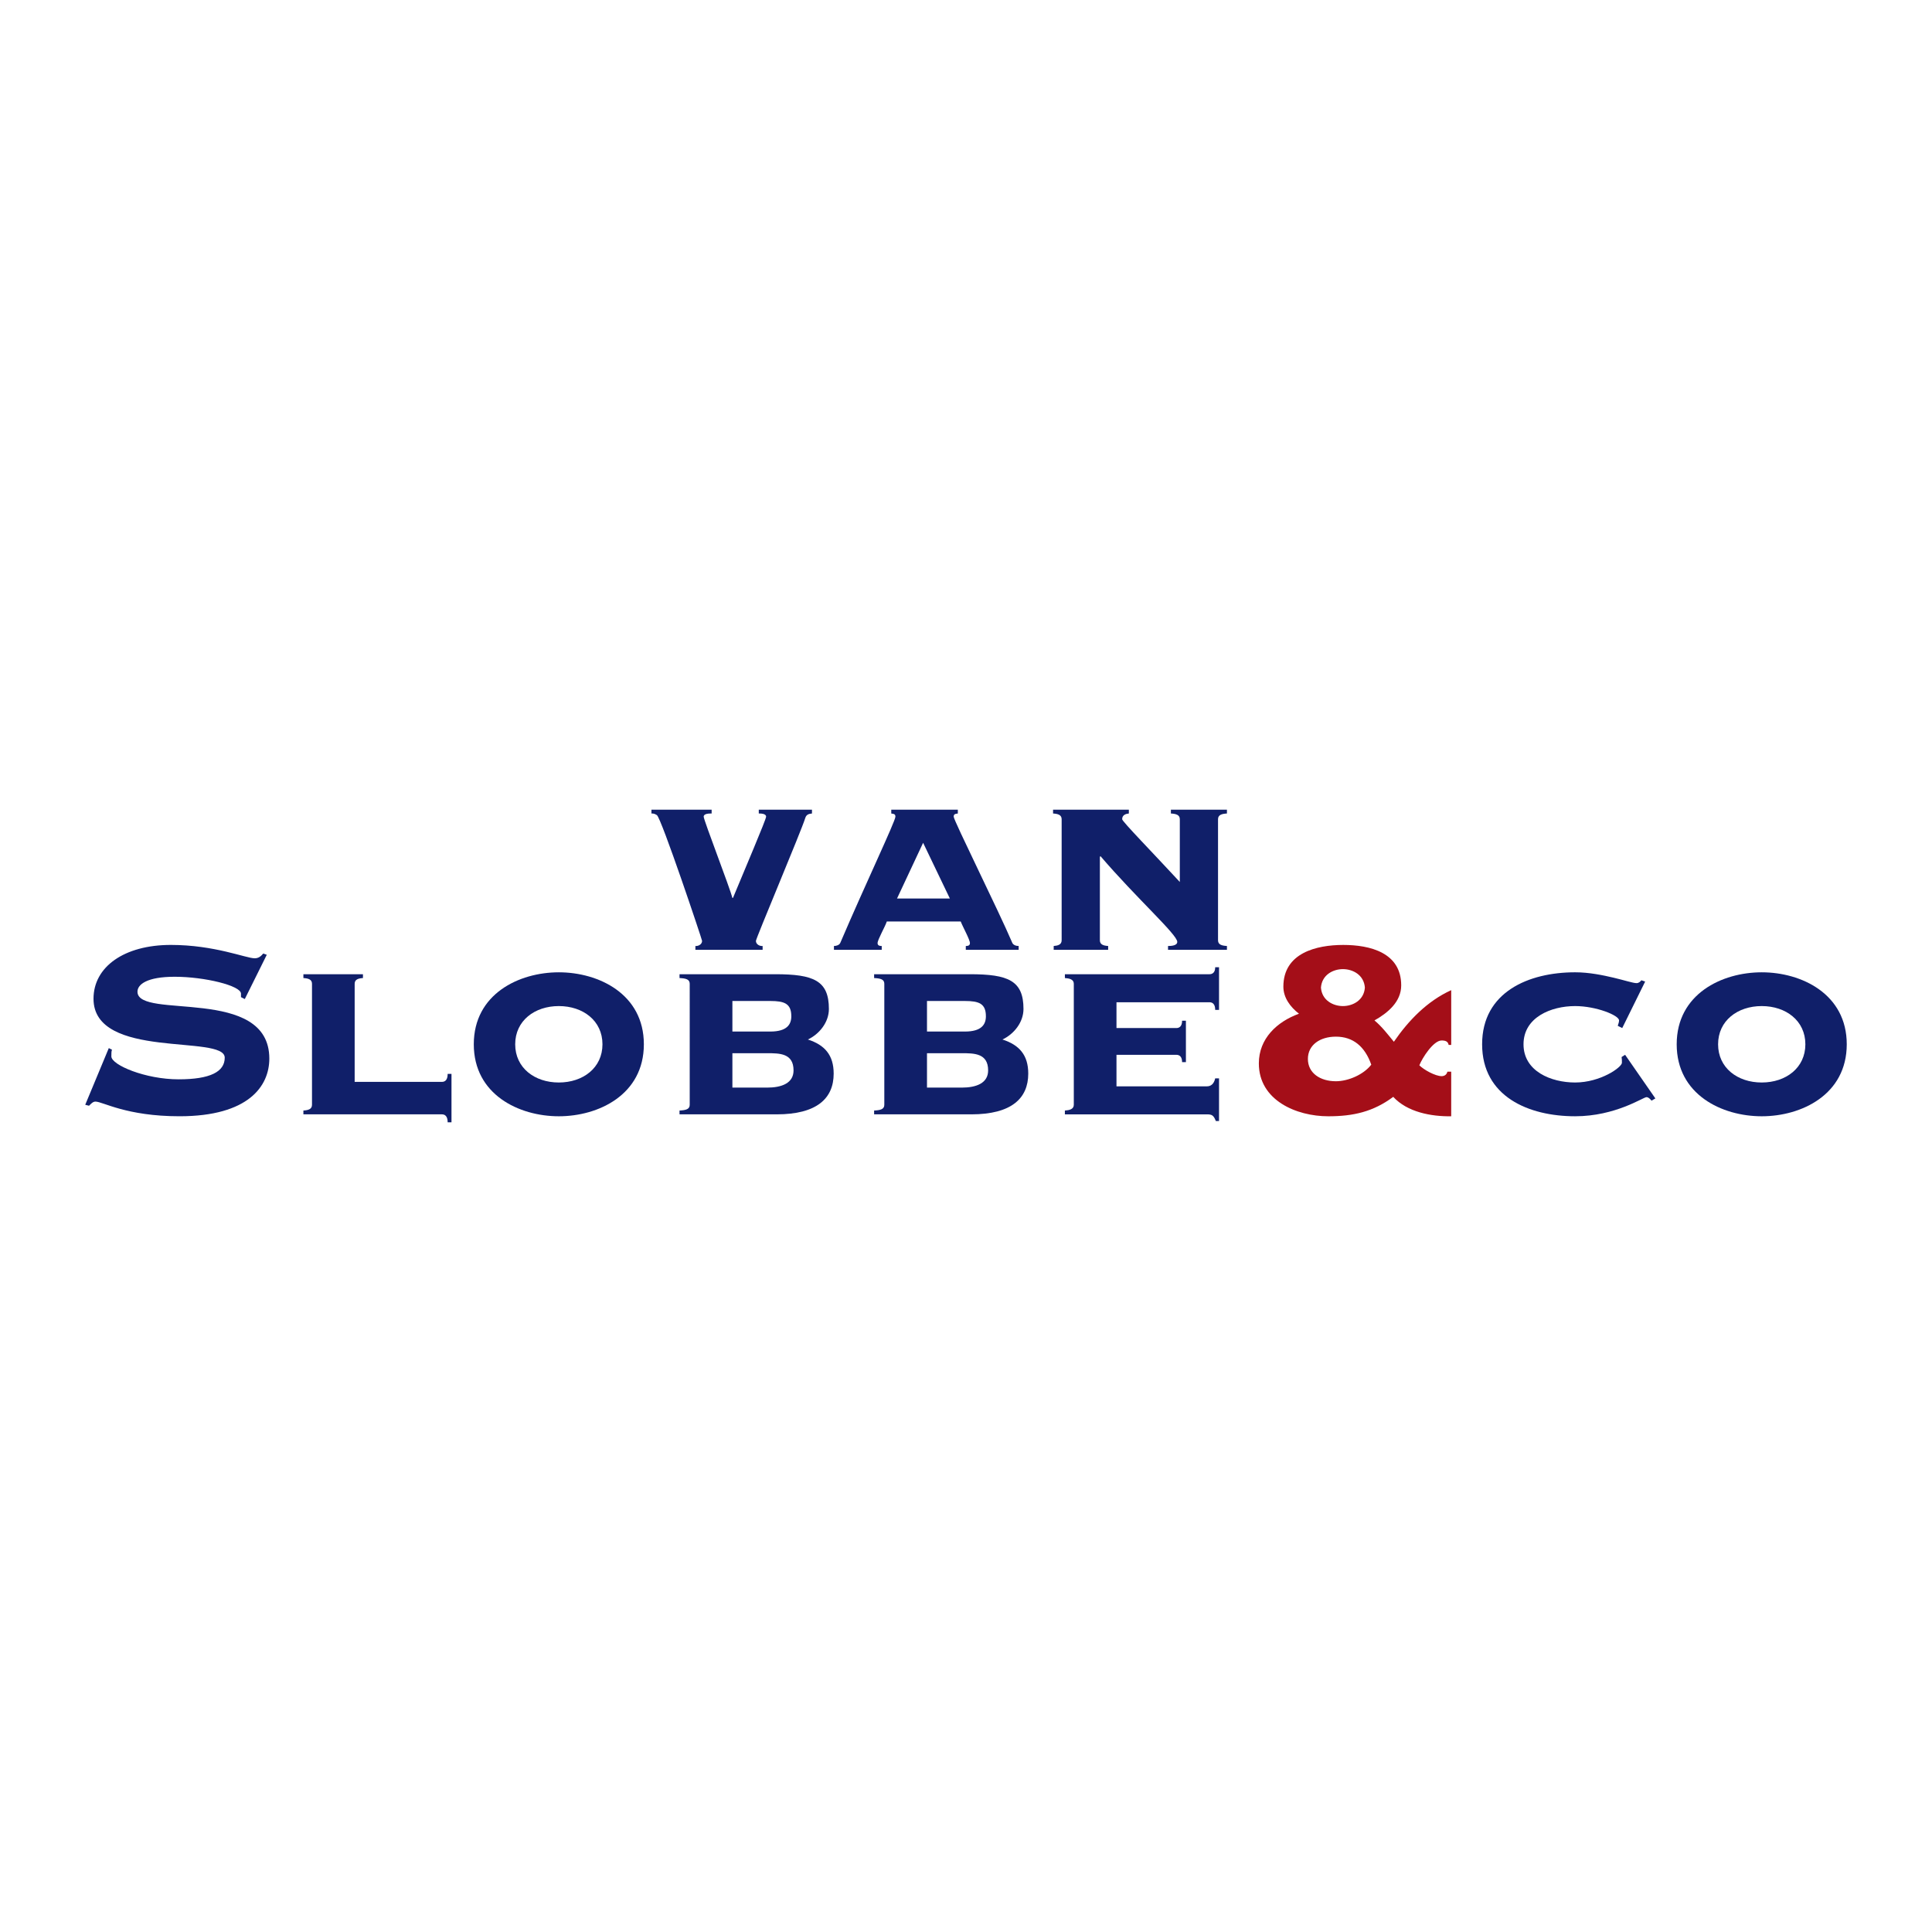 <?xml version="1.0" encoding="utf-8"?>
<!-- Generator: Adobe Illustrator 12.0.0, SVG Export Plug-In . SVG Version: 6.00 Build 51448)  -->
<!DOCTYPE svg PUBLIC "-//W3C//DTD SVG 1.1//EN" "http://www.w3.org/Graphics/SVG/1.1/DTD/svg11.dtd">
<svg  version="1.1" id="Calque_1" xmlns:x="http://ns.adobe.com/Extensibility/1.0/" xmlns:i="http://ns.adobe.com/AdobeIllustrator/10.0/" xmlns:graph="http://ns.adobe.com/Graphs/1.0/"
	 xmlns="http://www.w3.org/2000/svg" xmlns:xlink="http://www.w3.org/1999/xlink" xmlns:a="http://ns.adobe.com/AdobeSVGViewerExtensions/3.0/"
	 width="192.756" height="192.756" viewBox="0 0 192.756 192.756"
	 style="overflow:visible;enable-background:new 0 0 192.756 192.756;" xml:space="preserve">
<g>
	<polygon style="fill-rule:evenodd;clip-rule:evenodd;fill:#FFFFFF;" points="0,0 192.756,0 192.756,192.756 0,192.756 0,0 	"/>
	<path style="fill:#101F69;" d="M64.995,80.781h6.006v0.382c-0.254,0-0.794,0-0.794,0.317c0,0.35,2.637,7.15,2.86,8.103h0.063
		c1.112-2.701,3.305-7.817,3.305-8.103c0-0.317-0.54-0.317-0.731-0.317v-0.382h5.307v0.382c-0.35,0.032-0.572,0.127-0.667,0.445
		c-0.413,1.334-4.925,12.011-4.925,12.265c0,0.35,0.382,0.54,0.668,0.508v0.381H69.38v-0.381c0.286,0.032,0.667-0.159,0.667-0.508
		c0-0.127-4.067-12.265-4.512-12.552c-0.254-0.158-0.381-0.158-0.541-0.158V80.781L64.995,80.781z"/>
	<path style="fill:#101F69;" d="M96.358,94.763v-0.381c0.127,0,0.413,0,0.413-0.286c0-0.35-0.699-1.589-0.921-2.161h-7.372
		c-0.191,0.572-0.922,1.811-0.922,2.161c0,0.286,0.286,0.286,0.414,0.286v0.381h-4.767v-0.381c0.254,0,0.54-0.095,0.635-0.317
		c2.542-5.942,5.497-12.139,5.497-12.583c0-0.222-0.095-0.286-0.413-0.317v-0.382h6.641v0.382c-0.317,0.032-0.413,0.095-0.413,0.317
		c0,0.381,4.448,9.311,5.846,12.583c0.096,0.222,0.382,0.317,0.636,0.317v0.381H96.358L96.358,94.763z M94.769,89.647L92.1,84.086
		l-2.605,5.561H94.769L94.769,89.647z"/>
	<path style="fill:#101F69;" d="M121.523,93.81c0,0.445,0.381,0.54,0.889,0.572v0.381h-5.878v-0.381
		c0.317,0,0.922-0.032,0.922-0.413c0-0.73-4.068-4.354-7.658-8.548l-0.063,0.064v8.325c0,0.445,0.381,0.54,0.826,0.572v0.381h-5.434
		v-0.381c0.413-0.032,0.794-0.127,0.794-0.572V81.735c0-0.445-0.381-0.54-0.857-0.572v-0.382h7.562v0.382
		c-0.286,0.032-0.667,0.127-0.667,0.572c0,0.222,3.082,3.368,5.751,6.26v-6.26c0-0.445-0.382-0.54-0.89-0.572v-0.382h5.592v0.382
		c-0.508,0.032-0.889,0.127-0.889,0.572V93.81L121.523,93.81z"/>
	<path style="fill:#101F69;" d="M10.855,104.57l0.318,0.159c-0.063,0.159-0.063,0.381-0.063,0.667c0,0.858,3.4,2.288,6.705,2.288
		c3.177,0,4.607-0.763,4.607-2.16c0-2.352-13.092,0.254-13.092-5.879c0-3.178,3.051-5.37,7.722-5.37
		c4.354,0,7.499,1.334,8.357,1.334c0.413,0,0.635-0.222,0.858-0.477l0.35,0.127l-2.193,4.417l-0.381-0.191v-0.35
		c0-0.794-3.623-1.684-6.609-1.684c-2.765,0-3.718,0.763-3.718,1.493c0,2.828,13.155-0.636,13.155,6.673
		c0,2.733-2.065,5.752-8.961,5.752c-5.307,0-7.658-1.463-8.389-1.463c-0.254,0-0.445,0.223-0.636,0.414l-0.381-0.096L10.855,104.57
		L10.855,104.57z"/>
	<path style="fill:#101F69;" d="M31.128,98.151c0-0.444-0.381-0.54-0.858-0.571v-0.382h5.942v0.382
		c-0.445,0.031-0.827,0.127-0.827,0.571v9.787h8.707c0.254,0,0.572-0.127,0.572-0.794h0.381v4.83h-0.381
		c0-0.667-0.318-0.795-0.572-0.795H30.27v-0.381c0.477-0.032,0.858-0.127,0.858-0.572V98.151L31.128,98.151z"/>
	<path style="fill:#101F69;" d="M64.238,104.189c0,5.021-4.512,7.182-8.484,7.182c-3.972,0-8.484-2.161-8.484-7.182
		s4.512-7.182,8.484-7.182C59.726,97.008,64.238,99.169,64.238,104.189L64.238,104.189z M51.401,104.189
		c0,2.352,1.938,3.812,4.353,3.812c2.415,0,4.354-1.461,4.354-3.812s-1.938-3.813-4.354-3.813
		C53.339,100.376,51.401,101.838,51.401,104.189L51.401,104.189z"/>
	<path style="fill:#101F69;" d="M68.813,98.151c0-0.444-0.381-0.54-1.017-0.571v-0.382h9.565c3.813,0,5.338,0.636,5.338,3.464
		c0,1.335-0.953,2.511-2.097,3.05c1.684,0.541,2.574,1.558,2.574,3.401c0,2.478-1.684,4.066-5.688,4.066h-9.692v-0.381
		c0.636-0.032,1.017-0.127,1.017-0.572V98.151L68.813,98.151z M73.071,102.918h3.781c1.653,0,2.097-0.698,2.097-1.525
		c0-1.271-0.699-1.524-2.097-1.524h-3.781V102.918L73.071,102.918z M73.071,108.511h3.464c1.461,0,2.637-0.445,2.637-1.716
		c0-1.716-1.398-1.716-2.637-1.716h-3.464V108.511L73.071,108.511z"/>
	<path style="fill:#101F69;" d="M88.228,98.151c0-0.444-0.381-0.54-1.017-0.571v-0.382h9.564c3.812,0,5.338,0.636,5.338,3.464
		c0,1.335-0.953,2.511-2.098,3.05c1.685,0.541,2.574,1.558,2.574,3.401c0,2.478-1.685,4.066-5.687,4.066h-9.691v-0.381
		c0.635-0.032,1.017-0.127,1.017-0.572V98.151L88.228,98.151z M92.486,102.918h3.781c1.652,0,2.096-0.698,2.096-1.525
		c0-1.271-0.699-1.524-2.096-1.524h-3.781V102.918L92.486,102.918z M92.486,108.511h3.464c1.461,0,2.636-0.445,2.636-1.716
		c0-1.716-1.397-1.716-2.636-1.716h-3.464V108.511L92.486,108.511z"/>
	<path style="fill:#101F69;" d="M120.416,108.384c0.381,0,0.699-0.223,0.825-0.795h0.382v4.258h-0.318
		c-0.222-0.571-0.381-0.667-0.889-0.667h-14.172v-0.381c0.444-0.032,0.89-0.127,0.89-0.572V98.151c0-0.444-0.445-0.54-0.89-0.571
		v-0.382h14.426c0.254,0,0.571-0.127,0.571-0.698h0.382v4.258h-0.382c0-0.636-0.317-0.763-0.571-0.763h-9.278v2.574h5.974
		c0.254,0,0.572-0.128,0.572-0.731h0.381v4.131h-0.381c0-0.604-0.318-0.73-0.572-0.73h-5.974v3.146H120.416L120.416,108.384z"/>
	<path style="fill:#A40E18;" d="M144.787,104.253h-0.254c-0.063-0.286-0.223-0.445-0.699-0.445c-0.826,0-1.938,1.748-2.225,2.479
		c0.445,0.445,1.589,1.081,2.225,1.081c0.286,0,0.509-0.159,0.572-0.445h0.381v4.449c-2.002,0.031-4.385-0.414-5.783-1.939
		c-2.002,1.494-4.004,1.939-6.482,1.939c-3.178,0-6.927-1.589-6.927-5.275c0-2.479,1.811-4.163,4.004-4.957
		c-0.857-0.667-1.557-1.589-1.557-2.701c0-3.367,3.304-4.162,5.974-4.162c2.669,0,5.783,0.763,5.783,4.035
		c0,1.652-1.367,2.765-2.669,3.495c0.73,0.604,1.334,1.398,1.938,2.13c1.462-2.13,3.337-4.067,5.72-5.148V104.253L144.787,104.253z
		 M136.812,106.223c-0.636-1.812-1.812-2.796-3.527-2.796c-1.588,0-2.796,0.826-2.796,2.224c0,1.398,1.208,2.225,2.796,2.225
		C134.523,107.875,136.049,107.208,136.812,106.223L136.812,106.223z M131.791,98.533c0.095,1.271,1.207,1.843,2.192,1.843
		s2.097-0.572,2.192-1.843c-0.096-1.271-1.207-1.843-2.192-1.843S131.886,97.262,131.791,98.533L131.791,98.533z"/>
	<path style="fill:#101F69;" d="M164.138,97.93l-2.288,4.64l-0.444-0.223c0.032-0.159,0.127-0.318,0.127-0.541
		c0-0.508-2.288-1.43-4.385-1.43c-2.384,0-5.147,1.112-5.147,3.813s2.764,3.812,5.147,3.812c2.542,0,4.671-1.525,4.671-1.97
		c0-0.223,0-0.382-0.032-0.571l0.35-0.223l3.019,4.353l-0.381,0.223c-0.159-0.19-0.317-0.35-0.508-0.35
		c-0.318,0-3.083,1.907-7.118,1.907c-4.64,0-9.278-1.971-9.278-7.182c0-5.212,4.639-7.182,9.278-7.182
		c1.398,0,2.765,0.286,3.845,0.54c1.08,0.255,1.938,0.541,2.288,0.541c0.222,0,0.381-0.159,0.477-0.286L164.138,97.93L164.138,97.93
		z"/>
	<path style="fill:#101F69;" d="M184.251,104.189c0,5.021-4.512,7.182-8.483,7.182s-8.484-2.161-8.484-7.182
		s4.513-7.182,8.484-7.182S184.251,99.169,184.251,104.189L184.251,104.189z M171.414,104.189c0,2.352,1.938,3.812,4.354,3.812
		s4.354-1.461,4.354-3.812s-1.938-3.813-4.354-3.813S171.414,101.838,171.414,104.189L171.414,104.189z"/>
</g>
</svg>
